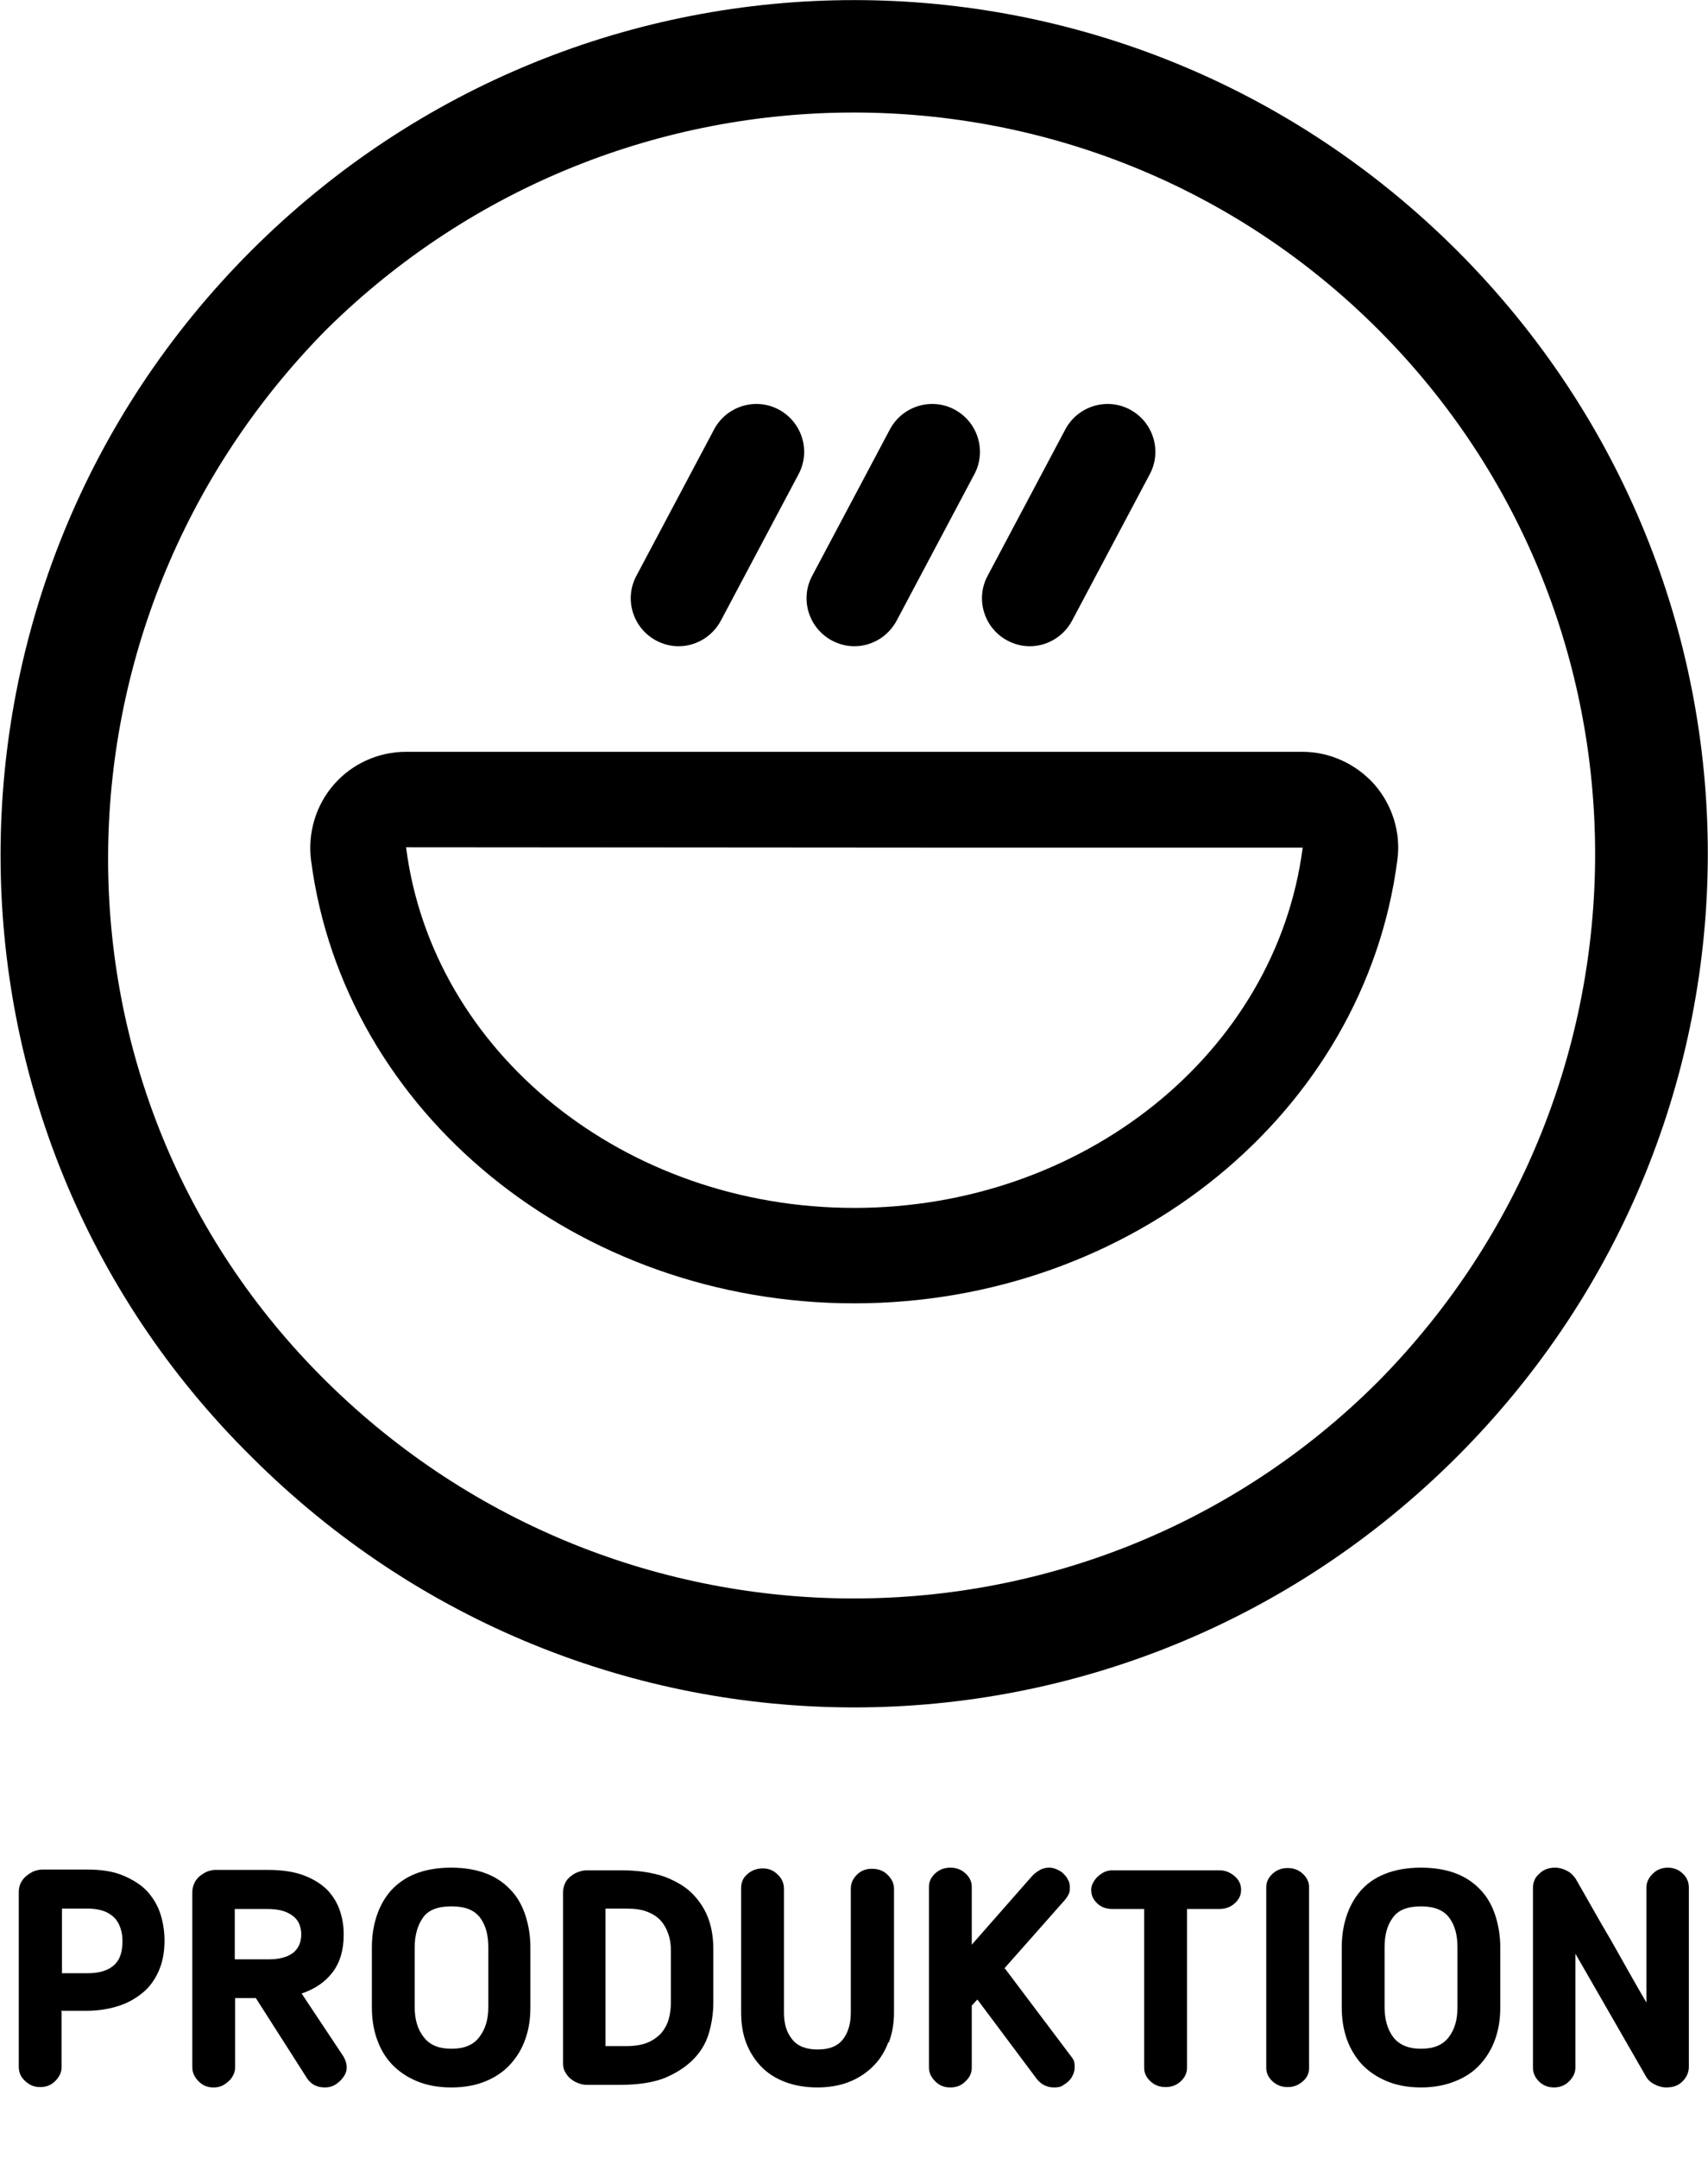 <?xml version="1.0" encoding="UTF-8"?>
<svg id="Vrstva_1" data-name="Vrstva 1" xmlns="http://www.w3.org/2000/svg" viewBox="0 0 45.47 57.44">
  <defs>
    <style>
      .cls-1 {
        fill: #000;
        stroke-width: 0px;
      }
    </style>
  </defs>
  <g>
    <path class="cls-1" d="M6.69,38.77c8.9,8.9,23.2,8.9,32.1,0s8.9-23.2,0-32.1C29.89-2.22,15.59-2.22,6.69,6.67-2.21,15.57-2.21,29.97,6.69,38.77h0ZM36.69,8.77c7.7,7.7,7.7,20.2,0,28-7.7,7.7-20.2,7.7-28,0C.89,29.07.99,16.57,8.69,8.77h0c7.8-7.7,20.3-7.7,28,0h0Z"/>
    <g>
      <path class="cls-1" d="M22.74,34.69c-7.37,0-13.59-5.07-14.46-11.8-.09-.73.13-1.46.61-2.01.48-.55,1.18-.87,1.92-.87h23.86c.73,0,1.43.32,1.92.87.48.55.71,1.29.61,2.01-.87,6.73-7.09,11.8-14.46,11.8ZM10.81,22.55c.7,5.48,5.83,9.6,11.93,9.6s11.23-4.12,11.94-9.59h-9.86s-14.01-.01-14.01-.01Z"/>
      <path class="cls-1" d="M22.74,17.2c-.2,0-.4-.05-.59-.15-.62-.33-.86-1.1-.53-1.72l2.07-3.9c.33-.62,1.1-.86,1.72-.53.62.33.86,1.1.53,1.72l-2.07,3.9c-.23.43-.67.68-1.12.68Z"/>
      <path class="cls-1" d="M27.41,17.2c-.2,0-.4-.05-.59-.15-.62-.33-.86-1.1-.53-1.72l2.07-3.9c.33-.62,1.1-.86,1.72-.53.62.33.86,1.1.53,1.72l-2.07,3.9c-.23.43-.67.68-1.12.68Z"/>
      <path class="cls-1" d="M18.06,17.2c-.2,0-.4-.05-.59-.15-.62-.33-.86-1.1-.53-1.72l2.07-3.9c.33-.62,1.1-.86,1.72-.53.62.33.86,1.1.53,1.72l-2.07,3.9c-.23.43-.67.68-1.12.68Z"/>
    </g>
  </g>
  <g>
    <path class="cls-1" d="M1.64,53.54v1.48c0,.14-.06.26-.17.37-.11.11-.24.16-.4.16s-.28-.05-.4-.16-.17-.23-.17-.38v-4.66c0-.08.02-.16.05-.23.04-.07.08-.13.14-.18.06-.05.12-.09.2-.13.08-.03.16-.05.24-.05h1.19c.38,0,.7.05.96.16.26.11.48.25.64.42.16.18.28.38.35.6s.11.46.11.71c0,.3-.05.57-.15.8-.1.23-.24.43-.42.58s-.4.28-.65.36c-.25.08-.54.13-.85.13h-.69ZM1.64,52.52h.69c.31,0,.54-.07.7-.21.16-.14.23-.35.23-.64,0-.1-.01-.21-.04-.31-.03-.1-.07-.19-.14-.28-.07-.08-.16-.15-.28-.2-.12-.05-.28-.08-.46-.08h-.69v1.71Z"/>
    <path class="cls-1" d="M9.15,51.5c0,.4-.1.74-.3,1s-.47.44-.82.56l1.11,1.67c.06.1.09.2.09.3,0,.1-.04.19-.1.27s-.13.14-.21.19c-.09.05-.17.07-.27.07-.21,0-.37-.08-.48-.25l-1.36-2.13h-.55v1.85c0,.07-.02.14-.05.2-.03.06-.07.12-.13.17s-.11.09-.18.12c-.07.03-.14.04-.22.04-.15,0-.28-.05-.39-.16s-.17-.23-.17-.38v-4.66c0-.08.02-.16.05-.23s.08-.13.13-.18c.06-.05.12-.09.2-.13.08-.03.15-.05.23-.05h1.41c.38,0,.7.05.96.15s.46.23.62.39c.15.16.26.34.33.55.07.21.1.41.1.62ZM8.02,51.5c0-.09-.01-.17-.04-.25-.02-.08-.07-.15-.14-.22-.07-.06-.16-.12-.28-.16-.12-.04-.27-.06-.45-.06h-.86v1.34h.91c.28,0,.49-.06.64-.17.14-.11.22-.28.22-.49Z"/>
    <path class="cls-1" d="M12.01,55.56c-.35,0-.66-.06-.92-.17-.26-.11-.48-.26-.66-.45s-.31-.42-.4-.68-.13-.54-.13-.83v-1.6c0-.29.04-.56.12-.81s.2-.48.37-.68c.17-.19.38-.35.65-.46s.59-.17.97-.17.7.06.97.17.48.27.65.46.29.42.37.68.12.53.12.81v1.6c0,.3-.04.57-.13.83-.09.26-.22.48-.4.68-.17.19-.39.34-.65.45-.26.11-.57.17-.92.17ZM12.01,50.74c-.36,0-.61.1-.75.3-.14.2-.22.46-.22.79v1.6c0,.32.08.59.24.79.16.21.4.31.74.31s.58-.1.74-.31.24-.47.24-.79v-1.6c0-.33-.07-.59-.22-.79-.15-.2-.4-.3-.75-.3Z"/>
    <path class="cls-1" d="M18.99,53.29c0,.29-.04.56-.12.83s-.22.5-.42.7c-.2.2-.45.36-.76.49-.31.12-.7.18-1.16.18h-.91c-.09,0-.17-.02-.24-.05-.08-.03-.14-.07-.2-.12-.06-.05-.1-.11-.14-.18-.04-.07-.05-.15-.05-.23v-4.55c0-.08.02-.16.05-.23s.08-.13.14-.18c.06-.05.12-.09.2-.12.08-.03.16-.05.24-.05h.91c.46,0,.84.06,1.16.17.31.12.57.27.76.47.19.2.33.42.42.68s.12.52.12.8v1.39ZM17.86,51.9c0-.15-.02-.29-.07-.43s-.11-.25-.2-.35c-.09-.1-.21-.18-.37-.24-.15-.06-.34-.08-.55-.08h-.55v3.66h.55c.22,0,.41-.03.56-.09.15-.06.27-.15.37-.25.09-.11.16-.23.2-.37.04-.14.06-.29.06-.45v-1.39Z"/>
    <path class="cls-1" d="M23.65,54.35c-.09.25-.22.46-.4.64s-.39.32-.64.42c-.25.1-.54.15-.85.15s-.61-.05-.87-.15-.47-.24-.64-.42c-.17-.18-.3-.39-.39-.63s-.13-.51-.13-.8v-3.3c0-.16.05-.28.17-.38.11-.1.25-.15.41-.15.15,0,.28.05.39.16.11.1.17.23.17.38v3.3c0,.29.07.53.22.71.14.18.37.27.68.27s.53-.09.67-.27c.14-.18.21-.42.21-.71v-3.3c0-.14.05-.26.16-.37s.24-.16.4-.16c.17,0,.31.05.42.16.11.11.17.23.17.37v3.3c0,.29-.05.56-.14.8Z"/>
    <path class="cls-1" d="M26.75,52.39l1.77,2.35c.04.05.07.1.08.15s.01.09.01.13c0,.06-.01.12-.04.19s-.06.12-.11.17c-.05.05-.11.09-.17.13s-.14.05-.23.05c-.19,0-.35-.08-.47-.24l-1.57-2.1-.15.16v1.65c0,.14-.05.26-.17.37-.11.11-.24.16-.4.16s-.29-.05-.4-.16c-.11-.11-.17-.23-.17-.37v-4.81c0-.14.06-.26.17-.36.11-.1.24-.15.4-.15s.29.05.4.15c.11.1.17.22.17.36v1.54l1.6-1.82c.05-.06.12-.11.2-.16.08-.05.17-.07.26-.07.06,0,.12.01.19.04.07.03.13.06.18.11.05.05.1.1.13.17.04.06.05.13.05.2,0,.06,0,.11-.02.16s-.05.11-.12.19l-1.61,1.82Z"/>
    <path class="cls-1" d="M30.47,50.81h-.86c-.16,0-.3-.05-.4-.15-.11-.1-.16-.22-.16-.36,0-.05.01-.11.04-.17.03-.06.07-.12.12-.17.05-.05.11-.09.18-.13.07-.03.14-.05.22-.05h2.85c.15,0,.28.05.4.15s.18.22.18.37-.06.26-.17.36c-.11.1-.25.15-.41.15h-.86v4.23c0,.14-.06.26-.17.36s-.24.15-.4.15-.29-.05-.4-.15-.17-.22-.17-.36v-4.23Z"/>
    <path class="cls-1" d="M33.71,50.23c0-.14.06-.26.17-.36.11-.1.24-.15.4-.15s.29.05.4.15c.11.1.17.22.17.36v4.81c0,.14-.05.26-.17.36s-.24.15-.4.15-.29-.05-.4-.15c-.11-.1-.17-.22-.17-.36v-4.81Z"/>
    <path class="cls-1" d="M37.83,55.56c-.35,0-.66-.06-.92-.17-.26-.11-.48-.26-.66-.45-.17-.19-.31-.42-.4-.68-.09-.26-.13-.54-.13-.83v-1.6c0-.29.04-.56.12-.81s.2-.48.37-.68.38-.35.65-.46c.27-.11.59-.17.97-.17s.7.06.97.17c.27.11.48.27.65.46.17.19.29.42.37.68s.12.53.12.81v1.6c0,.3-.04.57-.13.83s-.22.48-.4.68-.39.34-.66.45-.57.17-.92.17ZM37.83,50.74c-.36,0-.61.1-.75.3-.15.2-.22.46-.22.79v1.6c0,.32.08.59.23.79s.4.31.74.31.58-.1.74-.31.23-.47.23-.79v-1.6c0-.33-.07-.59-.22-.79-.15-.2-.4-.3-.75-.3Z"/>
    <path class="cls-1" d="M44.36,55.56c-.11,0-.21-.03-.31-.08-.1-.05-.18-.12-.23-.21l-1.88-3.27v3.03c0,.14-.06.26-.17.37s-.25.16-.4.16-.29-.05-.4-.16c-.11-.11-.16-.23-.16-.37v-4.77c0-.16.05-.29.17-.39.11-.11.25-.16.42-.16.11,0,.21.03.31.08s.18.13.24.22c.18.31.34.6.49.86s.29.51.44.76c.14.25.29.51.44.78.15.27.32.56.51.89v-3.06c0-.14.06-.26.17-.37.11-.11.25-.16.4-.16s.29.05.4.16c.11.1.16.23.16.37v4.77c0,.15-.06.28-.17.39-.11.11-.25.16-.43.16Z"/>
  </g>
</svg>